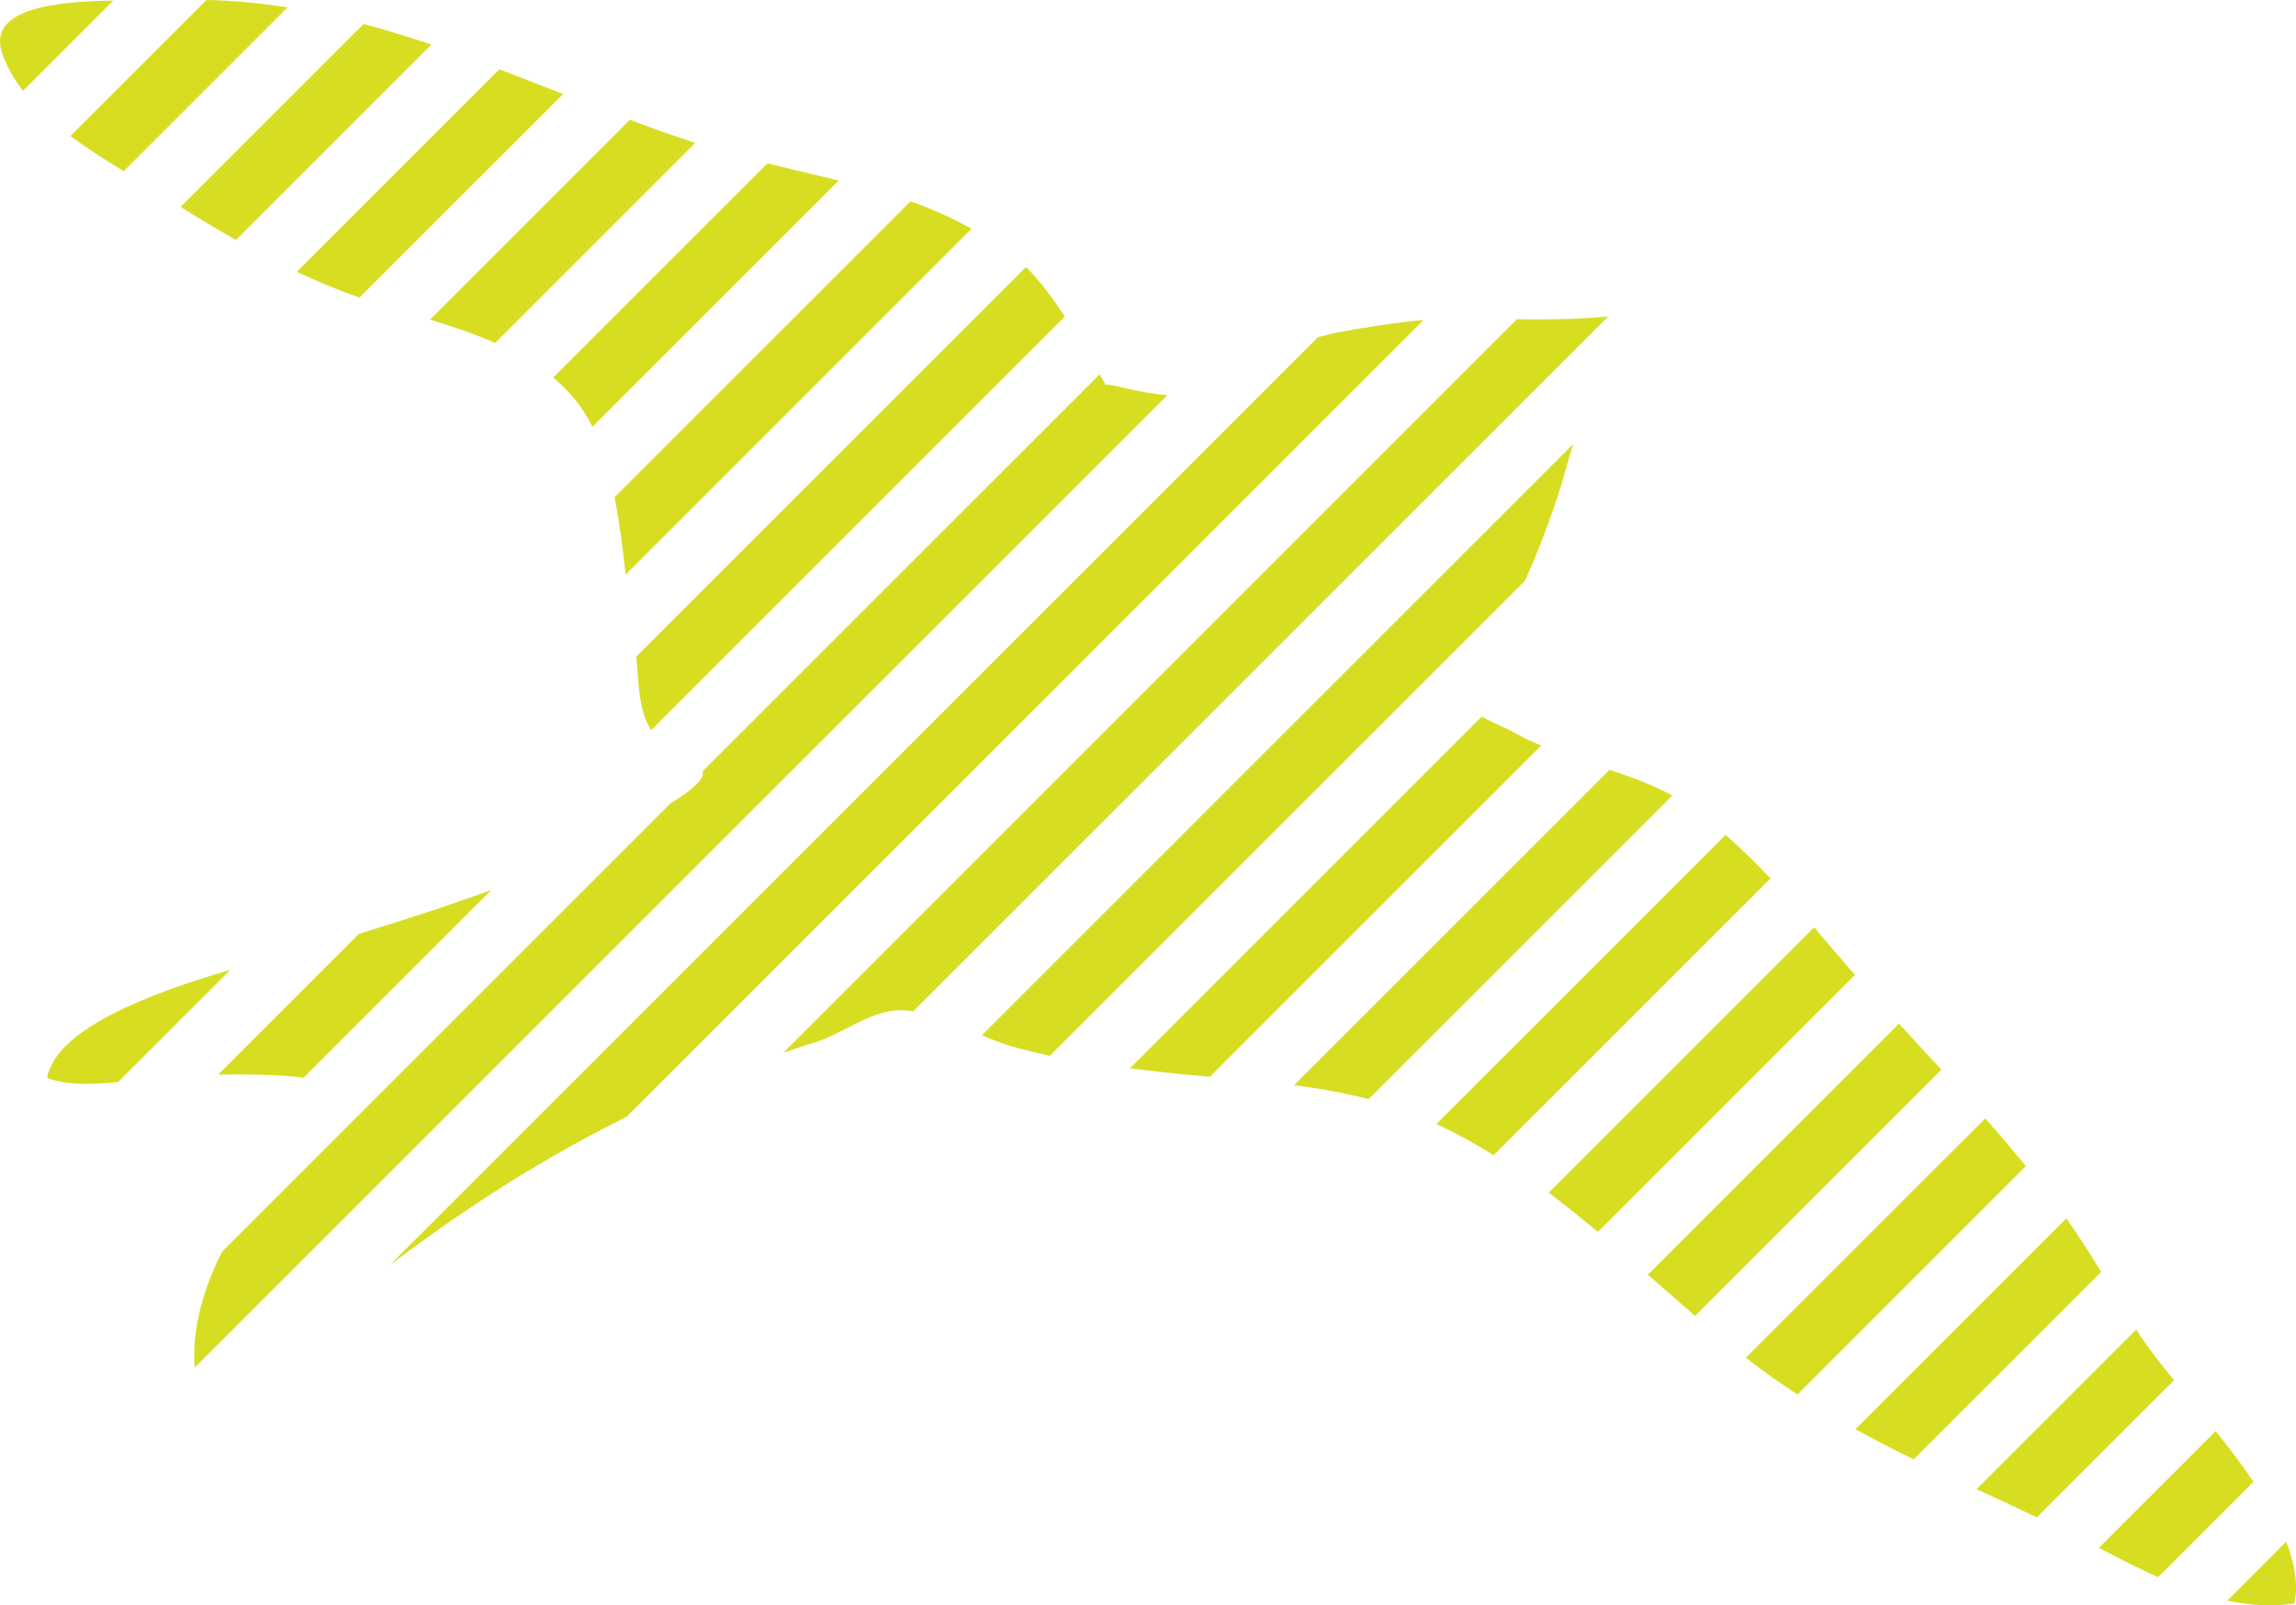 <?xml version="1.0" encoding="utf-8"?>
<!-- Generator: Adobe Illustrator 24.1.2, SVG Export Plug-In . SVG Version: 6.00 Build 0)  -->
<svg version="1.1" id="レイヤー_1" xmlns="http://www.w3.org/2000/svg" xmlns:xlink="http://www.w3.org/1999/xlink" x="0px"
	 y="0px" viewBox="0 0 400 279.74" style="enable-background:new 0 0 400 279.74;" xml:space="preserve">
<style type="text/css">
	.st0{fill:#EB6EA5;}
	.st1{fill:#79A7D9;}
	.st2{fill:#D7DE21;}
	.st3{fill:#F5911E;}
	.st4{fill:#0078B8;}
</style>
<g>
	<path class="st2" d="M0.4,9.37c0.83,2.38,2.11,4.5,3.6,6.47L19.74,0.1C9.62,0.25-2.35,1.48,0.4,9.37z"/>
	<path class="st2" d="M35.97,0L12.26,23.71c3.01,2.22,6.2,4.22,9.29,6.12L50.09,1.29C45.45,0.55,40.74,0.08,35.97,0z"/>
	<path class="st2" d="M63.35,4.17L31.46,36.06c3.18,1.98,6.39,3.92,9.65,5.76L75.16,7.77C71.25,6.45,67.31,5.24,63.35,4.17z"/>
	<path class="st2" d="M87,12.07L51.71,47.36c3.55,1.68,7.18,3.19,10.91,4.5L98.1,16.39C94.4,14.93,90.71,13.49,87,12.07z"/>
	<path class="st2" d="M109.73,20.88L74.92,55.69c3.8,1.16,7.66,2.46,11.34,4.07l34.86-34.86C117.31,23.66,113.52,22.31,109.73,20.88
		z"/>
	<path class="st2" d="M133.7,28.47L96.38,65.79c2.8,2.33,5.14,5.14,6.83,8.58l42.9-42.9C141.97,30.44,137.82,29.47,133.7,28.47z"/>
	<path class="st2" d="M8.2,187.83c3.38,1.3,7.83,1.17,12.38,0.72l19.56-19.56C25.92,173.16,9.75,179.31,8.2,187.83z"/>
	<path class="st2" d="M108.99,100.13l60.27-60.27c-3.4-1.88-6.94-3.49-10.63-4.78l-51.56,51.56
		C107.93,91.05,108.5,95.62,108.99,100.13z"/>
	<path class="st2" d="M62.52,162.74l-24.51,24.51c5.03-0.05,10.07-0.04,14.88,0.54l32.73-32.73C78,157.87,70.25,160.34,62.52,162.74
		z"/>
	<path class="st2" d="M113.44,127.24l72.08-72.08c-2.16-3.25-4.55-6.46-6.77-8.64l-67.91,67.91
		C111.33,118.81,111.12,123.57,113.44,127.24z"/>
	<path class="st2" d="M192.62,67.07c0,0-0.38-0.72-1.02-1.86l-69.19,69.19c0.32,1.04-0.74,2.4-4.37,4.83
		c-0.4,0.27-0.82,0.5-1.22,0.76l-78.13,78.13c-3.15,6.11-5.32,13.5-4.78,20.2L203.39,68.84C198.13,68.51,193.31,66.7,192.62,67.07z"
		/>
	<path class="st2" d="M233.12,57.92c-1.27,0.24-2.37,0.55-3.51,0.83L67.85,220.51c13.3-10.08,26.85-18.75,41.29-25.88L248,55.77
		C242.92,56.22,237.93,57.01,233.12,57.92z"/>
	<path class="st2" d="M264.27,55.63L136.46,183.45c1.81-0.6,3.58-1.24,5.42-1.79c4.62-1.4,9.02-5,13.83-5.56
		c1.11-0.13,2.25-0.05,3.4,0.11L280.16,55.16C275.38,55.58,269.68,55.73,264.27,55.63z"/>
	<path class="st2" d="M272.96,81.19c0.34-1.24,0.74-2.51,1.11-3.81l-103,103.01c1.72,0.74,3.39,1.42,4.99,1.89
		c2.26,0.65,4.54,1.2,6.84,1.69l82.81-82.81C268.57,94.66,271.07,88.02,272.96,81.19z"/>
	<path class="st2" d="M263.83,127.67c-1.32-0.75-3.62-1.66-5.7-2.8l-61.3,61.3c1.88,0.23,3.77,0.45,5.65,0.66
		c2.74,0.31,5.51,0.56,8.29,0.81l57.73-57.73C266.9,129.25,265.34,128.53,263.83,127.67z"/>
	<path class="st2" d="M280.41,134.14l-54.96,54.96c4.39,0.56,8.73,1.33,12.98,2.43l52.91-52.91
		C287.88,136.74,284.17,135.39,280.41,134.14z"/>
	<path class="st2" d="M300.62,145.48l-50.37,50.37c3.43,1.61,6.75,3.44,9.97,5.45l48.23-48.23
		C305.95,150.42,303.36,147.87,300.62,145.48z"/>
	<path class="st2" d="M316.05,161.6l-46.24,46.24c2.91,2.19,5.76,4.49,8.57,6.84l44.78-44.78
		C320.78,167.15,318.43,164.37,316.05,161.6z"/>
	<path class="st2" d="M330.83,178.37l-43.75,43.75c2.75,2.4,5.49,4.81,8.23,7.18l42.9-42.9
		C335.74,183.73,333.29,181.04,330.83,178.37z"/>
	<path class="st2" d="M345.86,194.89l-41.7,41.7c2.95,2.31,5.95,4.44,9,6.41l39.8-39.8C350.64,200.39,348.28,197.61,345.86,194.89z"
		/>
	<path class="st2" d="M359.99,212.3l-36.75,36.75c3.35,1.83,6.72,3.6,10.15,5.26l32.67-32.67
		C364.14,218.48,362.14,215.36,359.99,212.3z"/>
	<path class="st2" d="M372.54,232.27c-0.13-0.2-0.24-0.4-0.37-0.6l-27.82,27.82c3.48,1.61,6.98,3.24,10.5,4.91l23.9-23.9
		C376.27,237.47,374.07,234.67,372.54,232.27z"/>
	<path class="st2" d="M386.01,249.38l-20.35,20.35c0.25,0.13,0.5,0.25,0.75,0.38c3.06,1.6,6.27,3.24,9.56,4.72l16.62-16.62
		C390.58,255.21,388.31,252.25,386.01,249.38z"/>
	<path class="st2" d="M399.73,279.4c0.69-3.35,0.02-7-1.44-10.76l-10.27,10.27C391.87,279.73,395.78,280.03,399.73,279.4z"/>
</g>
</svg>
